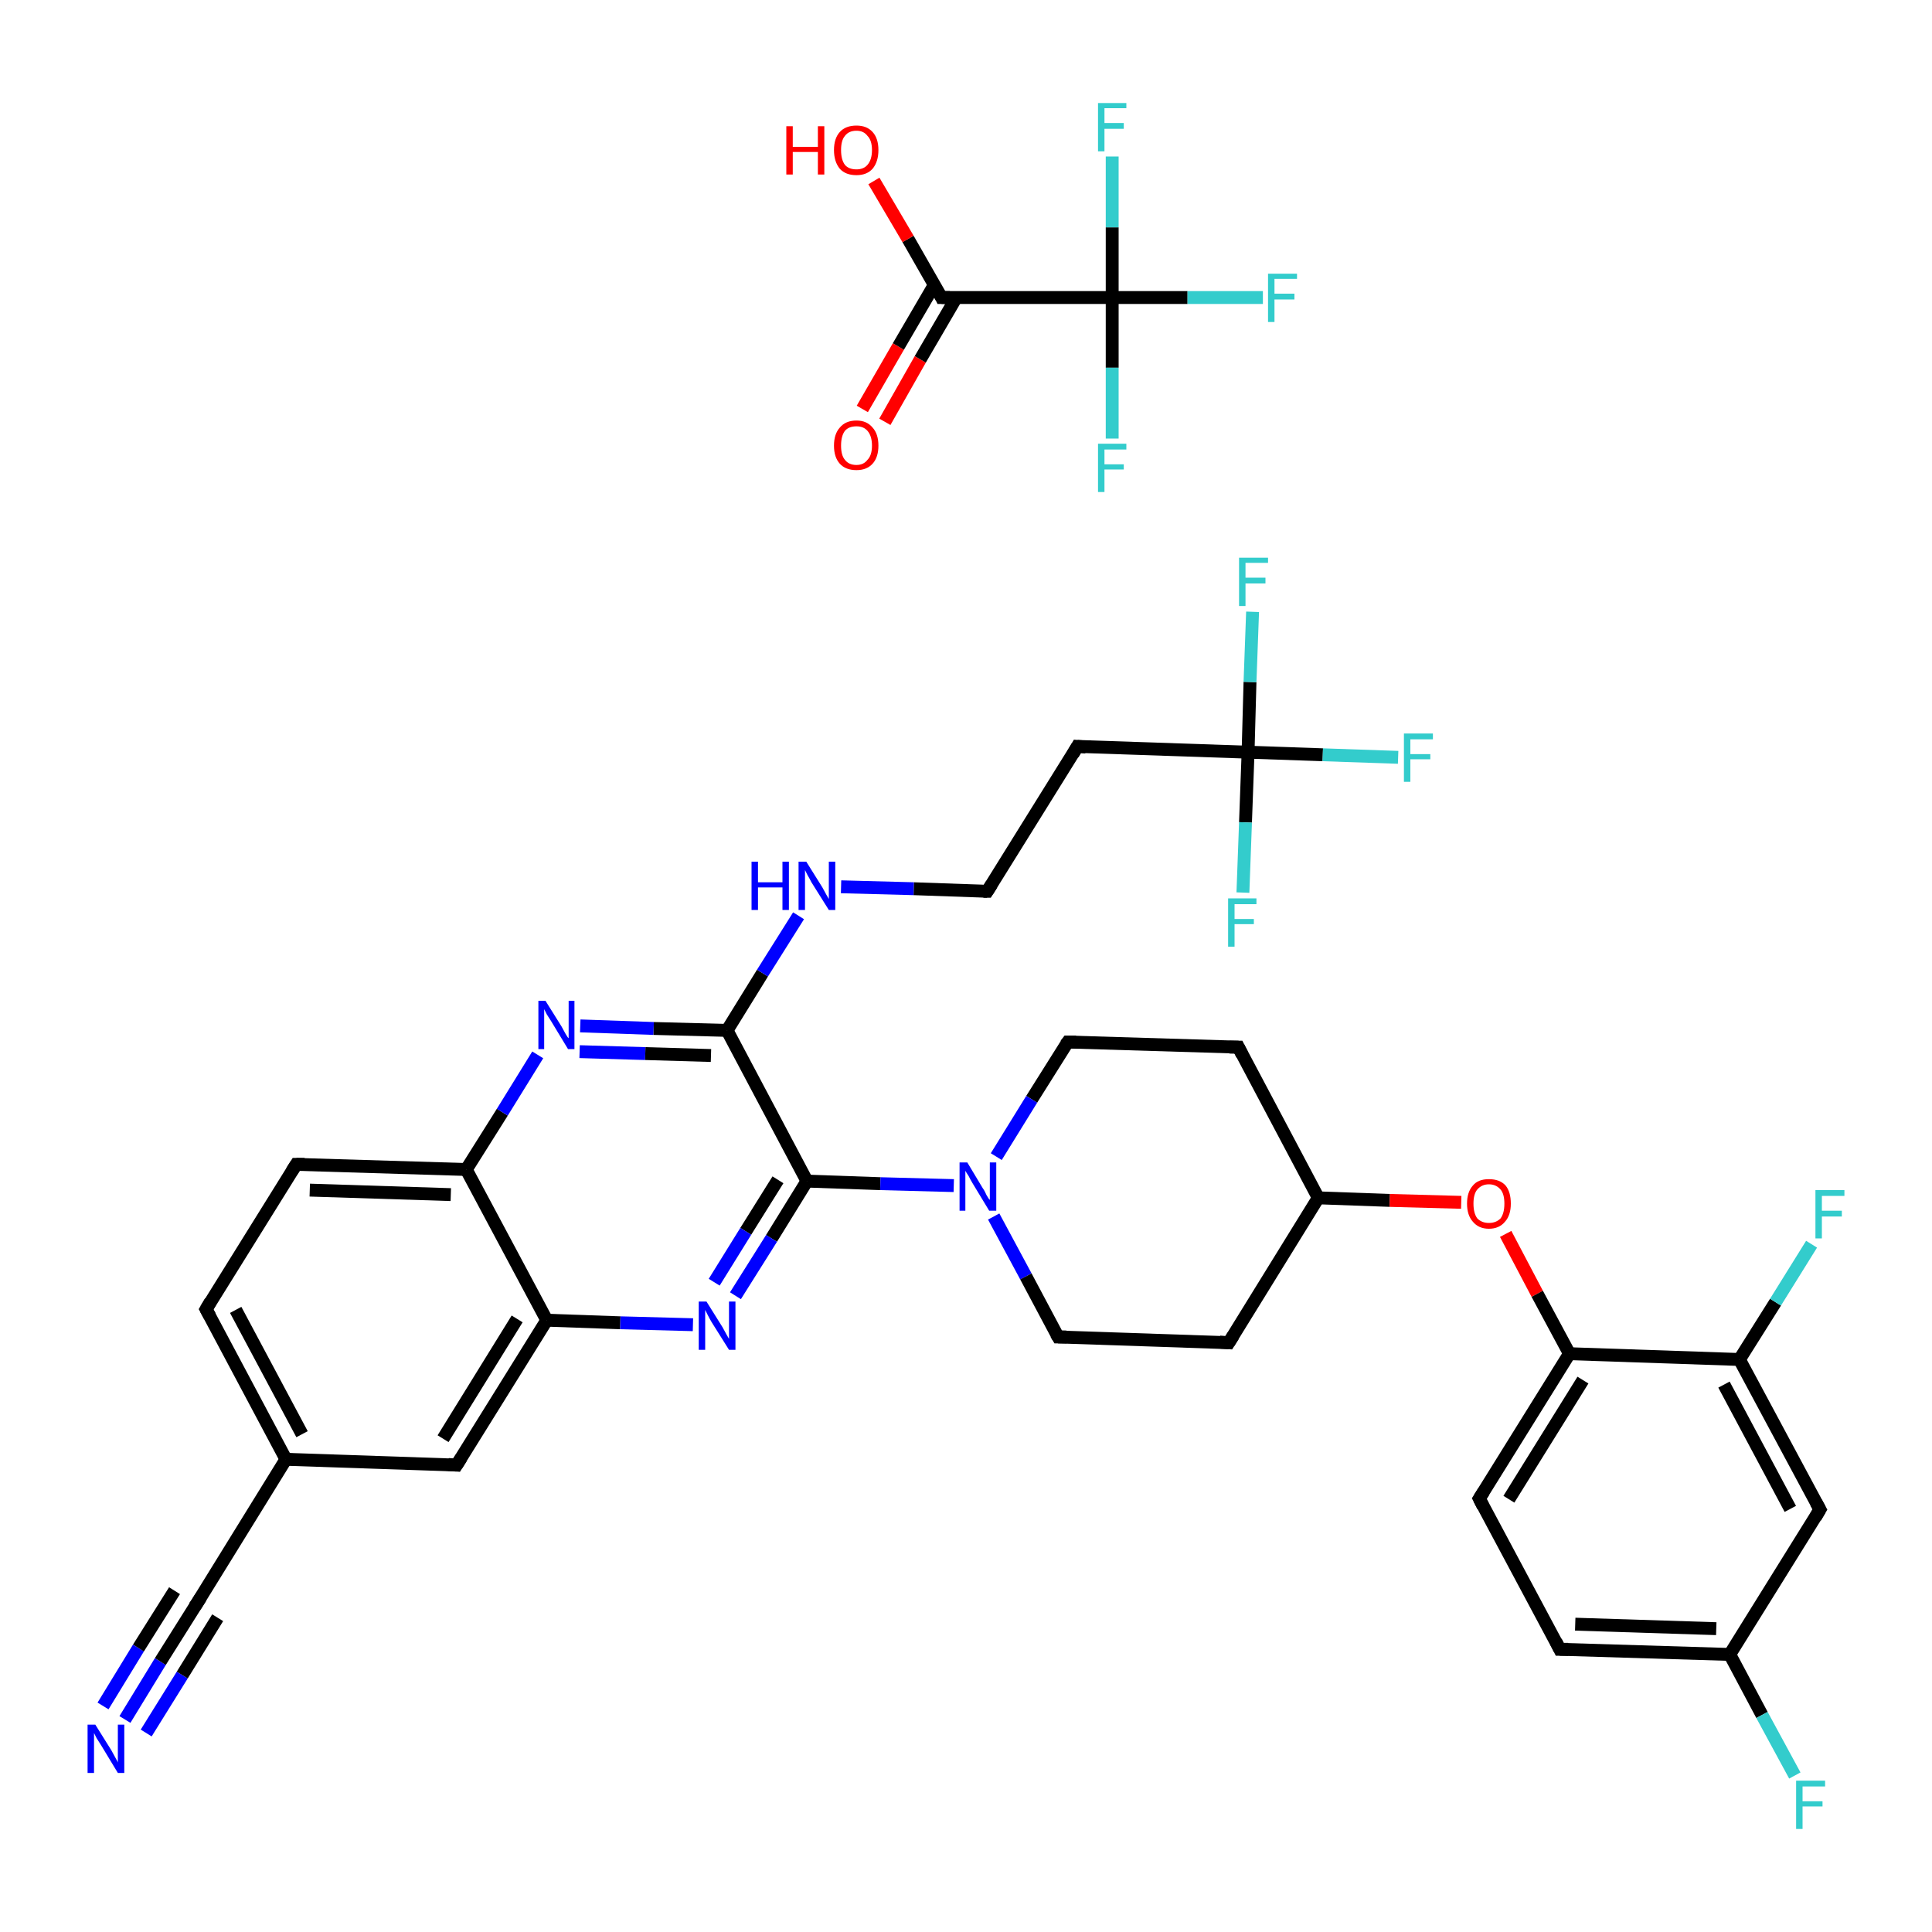 <?xml version='1.0' encoding='iso-8859-1'?>
<svg version='1.1' baseProfile='full'
              xmlns='http://www.w3.org/2000/svg'
                      xmlns:rdkit='http://www.rdkit.org/xml'
                      xmlns:xlink='http://www.w3.org/1999/xlink'
                  xml:space='preserve'
width='300px' height='300px' viewBox='0 0 300 300'>
<!-- END OF HEADER -->
<rect style='opacity:1.0;fill:#FFFFFF;stroke:none' width='300.0' height='300.0' x='0.0' y='0.0'> </rect>
<path class='bond-0 atom-0 atom-1' d='M 19.4,267.0 L 24.9,258.0' style='fill:none;fill-rule:evenodd;stroke:#0000FF;stroke-width:2.0px;stroke-linecap:butt;stroke-linejoin:miter;stroke-opacity:1' />
<path class='bond-0 atom-0 atom-1' d='M 24.9,258.0 L 30.5,249.1' style='fill:none;fill-rule:evenodd;stroke:#000000;stroke-width:2.0px;stroke-linecap:butt;stroke-linejoin:miter;stroke-opacity:1' />
<path class='bond-0 atom-0 atom-1' d='M 16.0,264.9 L 21.5,255.9' style='fill:none;fill-rule:evenodd;stroke:#0000FF;stroke-width:2.0px;stroke-linecap:butt;stroke-linejoin:miter;stroke-opacity:1' />
<path class='bond-0 atom-0 atom-1' d='M 21.5,255.9 L 27.1,247.0' style='fill:none;fill-rule:evenodd;stroke:#000000;stroke-width:2.0px;stroke-linecap:butt;stroke-linejoin:miter;stroke-opacity:1' />
<path class='bond-0 atom-0 atom-1' d='M 22.7,269.1 L 28.3,260.1' style='fill:none;fill-rule:evenodd;stroke:#0000FF;stroke-width:2.0px;stroke-linecap:butt;stroke-linejoin:miter;stroke-opacity:1' />
<path class='bond-0 atom-0 atom-1' d='M 28.3,260.1 L 33.8,251.2' style='fill:none;fill-rule:evenodd;stroke:#000000;stroke-width:2.0px;stroke-linecap:butt;stroke-linejoin:miter;stroke-opacity:1' />
<path class='bond-1 atom-1 atom-2' d='M 30.5,249.1 L 44.4,226.6' style='fill:none;fill-rule:evenodd;stroke:#000000;stroke-width:2.0px;stroke-linecap:butt;stroke-linejoin:miter;stroke-opacity:1' />
<path class='bond-2 atom-2 atom-3' d='M 44.4,226.6 L 32.0,203.3' style='fill:none;fill-rule:evenodd;stroke:#000000;stroke-width:2.0px;stroke-linecap:butt;stroke-linejoin:miter;stroke-opacity:1' />
<path class='bond-2 atom-2 atom-3' d='M 46.9,222.7 L 36.6,203.4' style='fill:none;fill-rule:evenodd;stroke:#000000;stroke-width:2.0px;stroke-linecap:butt;stroke-linejoin:miter;stroke-opacity:1' />
<path class='bond-3 atom-3 atom-4' d='M 32.0,203.3 L 46.0,180.8' style='fill:none;fill-rule:evenodd;stroke:#000000;stroke-width:2.0px;stroke-linecap:butt;stroke-linejoin:miter;stroke-opacity:1' />
<path class='bond-4 atom-4 atom-5' d='M 46.0,180.8 L 72.4,181.6' style='fill:none;fill-rule:evenodd;stroke:#000000;stroke-width:2.0px;stroke-linecap:butt;stroke-linejoin:miter;stroke-opacity:1' />
<path class='bond-4 atom-4 atom-5' d='M 48.1,184.8 L 70.0,185.5' style='fill:none;fill-rule:evenodd;stroke:#000000;stroke-width:2.0px;stroke-linecap:butt;stroke-linejoin:miter;stroke-opacity:1' />
<path class='bond-5 atom-5 atom-6' d='M 72.4,181.6 L 78.0,172.7' style='fill:none;fill-rule:evenodd;stroke:#000000;stroke-width:2.0px;stroke-linecap:butt;stroke-linejoin:miter;stroke-opacity:1' />
<path class='bond-5 atom-5 atom-6' d='M 78.0,172.7 L 83.5,163.8' style='fill:none;fill-rule:evenodd;stroke:#0000FF;stroke-width:2.0px;stroke-linecap:butt;stroke-linejoin:miter;stroke-opacity:1' />
<path class='bond-6 atom-6 atom-7' d='M 90.1,159.3 L 101.5,159.7' style='fill:none;fill-rule:evenodd;stroke:#0000FF;stroke-width:2.0px;stroke-linecap:butt;stroke-linejoin:miter;stroke-opacity:1' />
<path class='bond-6 atom-6 atom-7' d='M 101.5,159.7 L 112.9,160.0' style='fill:none;fill-rule:evenodd;stroke:#000000;stroke-width:2.0px;stroke-linecap:butt;stroke-linejoin:miter;stroke-opacity:1' />
<path class='bond-6 atom-6 atom-7' d='M 90.0,163.3 L 100.2,163.6' style='fill:none;fill-rule:evenodd;stroke:#0000FF;stroke-width:2.0px;stroke-linecap:butt;stroke-linejoin:miter;stroke-opacity:1' />
<path class='bond-6 atom-6 atom-7' d='M 100.2,163.6 L 110.4,163.9' style='fill:none;fill-rule:evenodd;stroke:#000000;stroke-width:2.0px;stroke-linecap:butt;stroke-linejoin:miter;stroke-opacity:1' />
<path class='bond-7 atom-7 atom-8' d='M 112.9,160.0 L 118.4,151.1' style='fill:none;fill-rule:evenodd;stroke:#000000;stroke-width:2.0px;stroke-linecap:butt;stroke-linejoin:miter;stroke-opacity:1' />
<path class='bond-7 atom-7 atom-8' d='M 118.4,151.1 L 124.0,142.2' style='fill:none;fill-rule:evenodd;stroke:#0000FF;stroke-width:2.0px;stroke-linecap:butt;stroke-linejoin:miter;stroke-opacity:1' />
<path class='bond-8 atom-8 atom-9' d='M 130.6,137.7 L 141.9,138.0' style='fill:none;fill-rule:evenodd;stroke:#0000FF;stroke-width:2.0px;stroke-linecap:butt;stroke-linejoin:miter;stroke-opacity:1' />
<path class='bond-8 atom-8 atom-9' d='M 141.9,138.0 L 153.3,138.4' style='fill:none;fill-rule:evenodd;stroke:#000000;stroke-width:2.0px;stroke-linecap:butt;stroke-linejoin:miter;stroke-opacity:1' />
<path class='bond-9 atom-9 atom-10' d='M 153.3,138.4 L 167.3,115.9' style='fill:none;fill-rule:evenodd;stroke:#000000;stroke-width:2.0px;stroke-linecap:butt;stroke-linejoin:miter;stroke-opacity:1' />
<path class='bond-10 atom-10 atom-11' d='M 167.3,115.9 L 193.8,116.8' style='fill:none;fill-rule:evenodd;stroke:#000000;stroke-width:2.0px;stroke-linecap:butt;stroke-linejoin:miter;stroke-opacity:1' />
<path class='bond-11 atom-11 atom-12' d='M 193.8,116.8 L 205.4,117.2' style='fill:none;fill-rule:evenodd;stroke:#000000;stroke-width:2.0px;stroke-linecap:butt;stroke-linejoin:miter;stroke-opacity:1' />
<path class='bond-11 atom-11 atom-12' d='M 205.4,117.2 L 217.1,117.6' style='fill:none;fill-rule:evenodd;stroke:#33CCCC;stroke-width:2.0px;stroke-linecap:butt;stroke-linejoin:miter;stroke-opacity:1' />
<path class='bond-12 atom-11 atom-13' d='M 193.8,116.8 L 194.1,105.9' style='fill:none;fill-rule:evenodd;stroke:#000000;stroke-width:2.0px;stroke-linecap:butt;stroke-linejoin:miter;stroke-opacity:1' />
<path class='bond-12 atom-11 atom-13' d='M 194.1,105.9 L 194.5,95.0' style='fill:none;fill-rule:evenodd;stroke:#33CCCC;stroke-width:2.0px;stroke-linecap:butt;stroke-linejoin:miter;stroke-opacity:1' />
<path class='bond-13 atom-11 atom-14' d='M 193.8,116.8 L 193.4,127.7' style='fill:none;fill-rule:evenodd;stroke:#000000;stroke-width:2.0px;stroke-linecap:butt;stroke-linejoin:miter;stroke-opacity:1' />
<path class='bond-13 atom-11 atom-14' d='M 193.4,127.7 L 193.0,138.6' style='fill:none;fill-rule:evenodd;stroke:#33CCCC;stroke-width:2.0px;stroke-linecap:butt;stroke-linejoin:miter;stroke-opacity:1' />
<path class='bond-14 atom-7 atom-15' d='M 112.9,160.0 L 125.3,183.4' style='fill:none;fill-rule:evenodd;stroke:#000000;stroke-width:2.0px;stroke-linecap:butt;stroke-linejoin:miter;stroke-opacity:1' />
<path class='bond-15 atom-15 atom-16' d='M 125.3,183.4 L 136.7,183.8' style='fill:none;fill-rule:evenodd;stroke:#000000;stroke-width:2.0px;stroke-linecap:butt;stroke-linejoin:miter;stroke-opacity:1' />
<path class='bond-15 atom-15 atom-16' d='M 136.7,183.8 L 148.1,184.1' style='fill:none;fill-rule:evenodd;stroke:#0000FF;stroke-width:2.0px;stroke-linecap:butt;stroke-linejoin:miter;stroke-opacity:1' />
<path class='bond-16 atom-16 atom-17' d='M 154.3,188.9 L 159.3,198.2' style='fill:none;fill-rule:evenodd;stroke:#0000FF;stroke-width:2.0px;stroke-linecap:butt;stroke-linejoin:miter;stroke-opacity:1' />
<path class='bond-16 atom-16 atom-17' d='M 159.3,198.2 L 164.3,207.6' style='fill:none;fill-rule:evenodd;stroke:#000000;stroke-width:2.0px;stroke-linecap:butt;stroke-linejoin:miter;stroke-opacity:1' />
<path class='bond-17 atom-17 atom-18' d='M 164.3,207.6 L 190.8,208.5' style='fill:none;fill-rule:evenodd;stroke:#000000;stroke-width:2.0px;stroke-linecap:butt;stroke-linejoin:miter;stroke-opacity:1' />
<path class='bond-18 atom-18 atom-19' d='M 190.8,208.5 L 204.7,186.0' style='fill:none;fill-rule:evenodd;stroke:#000000;stroke-width:2.0px;stroke-linecap:butt;stroke-linejoin:miter;stroke-opacity:1' />
<path class='bond-19 atom-19 atom-20' d='M 204.7,186.0 L 215.8,186.4' style='fill:none;fill-rule:evenodd;stroke:#000000;stroke-width:2.0px;stroke-linecap:butt;stroke-linejoin:miter;stroke-opacity:1' />
<path class='bond-19 atom-19 atom-20' d='M 215.8,186.4 L 226.9,186.7' style='fill:none;fill-rule:evenodd;stroke:#FF0000;stroke-width:2.0px;stroke-linecap:butt;stroke-linejoin:miter;stroke-opacity:1' />
<path class='bond-20 atom-20 atom-21' d='M 233.8,191.6 L 238.7,200.9' style='fill:none;fill-rule:evenodd;stroke:#FF0000;stroke-width:2.0px;stroke-linecap:butt;stroke-linejoin:miter;stroke-opacity:1' />
<path class='bond-20 atom-20 atom-21' d='M 238.7,200.9 L 243.7,210.2' style='fill:none;fill-rule:evenodd;stroke:#000000;stroke-width:2.0px;stroke-linecap:butt;stroke-linejoin:miter;stroke-opacity:1' />
<path class='bond-21 atom-21 atom-22' d='M 243.7,210.2 L 229.7,232.7' style='fill:none;fill-rule:evenodd;stroke:#000000;stroke-width:2.0px;stroke-linecap:butt;stroke-linejoin:miter;stroke-opacity:1' />
<path class='bond-21 atom-21 atom-22' d='M 245.8,214.3 L 234.3,232.8' style='fill:none;fill-rule:evenodd;stroke:#000000;stroke-width:2.0px;stroke-linecap:butt;stroke-linejoin:miter;stroke-opacity:1' />
<path class='bond-22 atom-22 atom-23' d='M 229.7,232.7 L 242.2,256.1' style='fill:none;fill-rule:evenodd;stroke:#000000;stroke-width:2.0px;stroke-linecap:butt;stroke-linejoin:miter;stroke-opacity:1' />
<path class='bond-23 atom-23 atom-24' d='M 242.2,256.1 L 268.6,256.9' style='fill:none;fill-rule:evenodd;stroke:#000000;stroke-width:2.0px;stroke-linecap:butt;stroke-linejoin:miter;stroke-opacity:1' />
<path class='bond-23 atom-23 atom-24' d='M 244.6,252.2 L 266.5,252.9' style='fill:none;fill-rule:evenodd;stroke:#000000;stroke-width:2.0px;stroke-linecap:butt;stroke-linejoin:miter;stroke-opacity:1' />
<path class='bond-24 atom-24 atom-25' d='M 268.6,256.9 L 273.6,266.3' style='fill:none;fill-rule:evenodd;stroke:#000000;stroke-width:2.0px;stroke-linecap:butt;stroke-linejoin:miter;stroke-opacity:1' />
<path class='bond-24 atom-24 atom-25' d='M 273.6,266.3 L 278.7,275.7' style='fill:none;fill-rule:evenodd;stroke:#33CCCC;stroke-width:2.0px;stroke-linecap:butt;stroke-linejoin:miter;stroke-opacity:1' />
<path class='bond-25 atom-24 atom-26' d='M 268.6,256.9 L 282.6,234.4' style='fill:none;fill-rule:evenodd;stroke:#000000;stroke-width:2.0px;stroke-linecap:butt;stroke-linejoin:miter;stroke-opacity:1' />
<path class='bond-26 atom-26 atom-27' d='M 282.6,234.4 L 270.1,211.1' style='fill:none;fill-rule:evenodd;stroke:#000000;stroke-width:2.0px;stroke-linecap:butt;stroke-linejoin:miter;stroke-opacity:1' />
<path class='bond-26 atom-26 atom-27' d='M 278.0,234.3 L 267.7,215.0' style='fill:none;fill-rule:evenodd;stroke:#000000;stroke-width:2.0px;stroke-linecap:butt;stroke-linejoin:miter;stroke-opacity:1' />
<path class='bond-27 atom-27 atom-28' d='M 270.1,211.1 L 275.7,202.2' style='fill:none;fill-rule:evenodd;stroke:#000000;stroke-width:2.0px;stroke-linecap:butt;stroke-linejoin:miter;stroke-opacity:1' />
<path class='bond-27 atom-27 atom-28' d='M 275.7,202.2 L 281.3,193.2' style='fill:none;fill-rule:evenodd;stroke:#33CCCC;stroke-width:2.0px;stroke-linecap:butt;stroke-linejoin:miter;stroke-opacity:1' />
<path class='bond-28 atom-19 atom-29' d='M 204.7,186.0 L 192.3,162.6' style='fill:none;fill-rule:evenodd;stroke:#000000;stroke-width:2.0px;stroke-linecap:butt;stroke-linejoin:miter;stroke-opacity:1' />
<path class='bond-29 atom-29 atom-30' d='M 192.3,162.6 L 165.8,161.8' style='fill:none;fill-rule:evenodd;stroke:#000000;stroke-width:2.0px;stroke-linecap:butt;stroke-linejoin:miter;stroke-opacity:1' />
<path class='bond-30 atom-15 atom-31' d='M 125.3,183.4 L 119.8,192.3' style='fill:none;fill-rule:evenodd;stroke:#000000;stroke-width:2.0px;stroke-linecap:butt;stroke-linejoin:miter;stroke-opacity:1' />
<path class='bond-30 atom-15 atom-31' d='M 119.8,192.3 L 114.2,201.2' style='fill:none;fill-rule:evenodd;stroke:#0000FF;stroke-width:2.0px;stroke-linecap:butt;stroke-linejoin:miter;stroke-opacity:1' />
<path class='bond-30 atom-15 atom-31' d='M 120.8,183.2 L 115.8,191.2' style='fill:none;fill-rule:evenodd;stroke:#000000;stroke-width:2.0px;stroke-linecap:butt;stroke-linejoin:miter;stroke-opacity:1' />
<path class='bond-30 atom-15 atom-31' d='M 115.8,191.2 L 110.9,199.1' style='fill:none;fill-rule:evenodd;stroke:#0000FF;stroke-width:2.0px;stroke-linecap:butt;stroke-linejoin:miter;stroke-opacity:1' />
<path class='bond-31 atom-31 atom-32' d='M 107.6,205.7 L 96.3,205.4' style='fill:none;fill-rule:evenodd;stroke:#0000FF;stroke-width:2.0px;stroke-linecap:butt;stroke-linejoin:miter;stroke-opacity:1' />
<path class='bond-31 atom-31 atom-32' d='M 96.3,205.4 L 84.9,205.0' style='fill:none;fill-rule:evenodd;stroke:#000000;stroke-width:2.0px;stroke-linecap:butt;stroke-linejoin:miter;stroke-opacity:1' />
<path class='bond-32 atom-32 atom-33' d='M 84.9,205.0 L 70.9,227.5' style='fill:none;fill-rule:evenodd;stroke:#000000;stroke-width:2.0px;stroke-linecap:butt;stroke-linejoin:miter;stroke-opacity:1' />
<path class='bond-32 atom-32 atom-33' d='M 80.3,204.8 L 68.8,223.4' style='fill:none;fill-rule:evenodd;stroke:#000000;stroke-width:2.0px;stroke-linecap:butt;stroke-linejoin:miter;stroke-opacity:1' />
<path class='bond-33 atom-34 atom-35' d='M 133.9,63.5 L 139.5,53.8' style='fill:none;fill-rule:evenodd;stroke:#FF0000;stroke-width:2.0px;stroke-linecap:butt;stroke-linejoin:miter;stroke-opacity:1' />
<path class='bond-33 atom-34 atom-35' d='M 139.5,53.8 L 145.1,44.2' style='fill:none;fill-rule:evenodd;stroke:#000000;stroke-width:2.0px;stroke-linecap:butt;stroke-linejoin:miter;stroke-opacity:1' />
<path class='bond-33 atom-34 atom-35' d='M 137.4,65.5 L 142.9,55.8' style='fill:none;fill-rule:evenodd;stroke:#FF0000;stroke-width:2.0px;stroke-linecap:butt;stroke-linejoin:miter;stroke-opacity:1' />
<path class='bond-33 atom-34 atom-35' d='M 142.9,55.8 L 148.5,46.2' style='fill:none;fill-rule:evenodd;stroke:#000000;stroke-width:2.0px;stroke-linecap:butt;stroke-linejoin:miter;stroke-opacity:1' />
<path class='bond-34 atom-35 atom-36' d='M 146.2,46.2 L 141.0,37.1' style='fill:none;fill-rule:evenodd;stroke:#000000;stroke-width:2.0px;stroke-linecap:butt;stroke-linejoin:miter;stroke-opacity:1' />
<path class='bond-34 atom-35 atom-36' d='M 141.0,37.1 L 135.7,28.1' style='fill:none;fill-rule:evenodd;stroke:#FF0000;stroke-width:2.0px;stroke-linecap:butt;stroke-linejoin:miter;stroke-opacity:1' />
<path class='bond-35 atom-35 atom-37' d='M 146.2,46.2 L 172.7,46.2' style='fill:none;fill-rule:evenodd;stroke:#000000;stroke-width:2.0px;stroke-linecap:butt;stroke-linejoin:miter;stroke-opacity:1' />
<path class='bond-36 atom-37 atom-38' d='M 172.7,46.2 L 184.4,46.2' style='fill:none;fill-rule:evenodd;stroke:#000000;stroke-width:2.0px;stroke-linecap:butt;stroke-linejoin:miter;stroke-opacity:1' />
<path class='bond-36 atom-37 atom-38' d='M 184.4,46.2 L 196.1,46.2' style='fill:none;fill-rule:evenodd;stroke:#33CCCC;stroke-width:2.0px;stroke-linecap:butt;stroke-linejoin:miter;stroke-opacity:1' />
<path class='bond-37 atom-37 atom-39' d='M 172.7,46.2 L 172.7,57.1' style='fill:none;fill-rule:evenodd;stroke:#000000;stroke-width:2.0px;stroke-linecap:butt;stroke-linejoin:miter;stroke-opacity:1' />
<path class='bond-37 atom-37 atom-39' d='M 172.7,57.1 L 172.7,68.1' style='fill:none;fill-rule:evenodd;stroke:#33CCCC;stroke-width:2.0px;stroke-linecap:butt;stroke-linejoin:miter;stroke-opacity:1' />
<path class='bond-38 atom-37 atom-40' d='M 172.7,46.2 L 172.7,35.3' style='fill:none;fill-rule:evenodd;stroke:#000000;stroke-width:2.0px;stroke-linecap:butt;stroke-linejoin:miter;stroke-opacity:1' />
<path class='bond-38 atom-37 atom-40' d='M 172.7,35.3 L 172.7,24.3' style='fill:none;fill-rule:evenodd;stroke:#33CCCC;stroke-width:2.0px;stroke-linecap:butt;stroke-linejoin:miter;stroke-opacity:1' />
<path class='bond-39 atom-33 atom-2' d='M 70.9,227.5 L 44.4,226.6' style='fill:none;fill-rule:evenodd;stroke:#000000;stroke-width:2.0px;stroke-linecap:butt;stroke-linejoin:miter;stroke-opacity:1' />
<path class='bond-40 atom-32 atom-5' d='M 84.9,205.0 L 72.4,181.6' style='fill:none;fill-rule:evenodd;stroke:#000000;stroke-width:2.0px;stroke-linecap:butt;stroke-linejoin:miter;stroke-opacity:1' />
<path class='bond-41 atom-30 atom-16' d='M 165.8,161.8 L 160.2,170.7' style='fill:none;fill-rule:evenodd;stroke:#000000;stroke-width:2.0px;stroke-linecap:butt;stroke-linejoin:miter;stroke-opacity:1' />
<path class='bond-41 atom-30 atom-16' d='M 160.2,170.7 L 154.7,179.6' style='fill:none;fill-rule:evenodd;stroke:#0000FF;stroke-width:2.0px;stroke-linecap:butt;stroke-linejoin:miter;stroke-opacity:1' />
<path class='bond-42 atom-27 atom-21' d='M 270.1,211.1 L 243.7,210.2' style='fill:none;fill-rule:evenodd;stroke:#000000;stroke-width:2.0px;stroke-linecap:butt;stroke-linejoin:miter;stroke-opacity:1' />
<path d='M 30.2,249.5 L 30.5,249.1 L 31.2,248.0' style='fill:none;stroke:#000000;stroke-width:2.0px;stroke-linecap:butt;stroke-linejoin:miter;stroke-opacity:1;' />
<path d='M 32.6,204.4 L 32.0,203.3 L 32.7,202.1' style='fill:none;stroke:#000000;stroke-width:2.0px;stroke-linecap:butt;stroke-linejoin:miter;stroke-opacity:1;' />
<path d='M 45.3,181.9 L 46.0,180.8 L 47.3,180.8' style='fill:none;stroke:#000000;stroke-width:2.0px;stroke-linecap:butt;stroke-linejoin:miter;stroke-opacity:1;' />
<path d='M 152.7,138.4 L 153.3,138.4 L 154.0,137.3' style='fill:none;stroke:#000000;stroke-width:2.0px;stroke-linecap:butt;stroke-linejoin:miter;stroke-opacity:1;' />
<path d='M 166.6,117.1 L 167.3,115.9 L 168.6,116.0' style='fill:none;stroke:#000000;stroke-width:2.0px;stroke-linecap:butt;stroke-linejoin:miter;stroke-opacity:1;' />
<path d='M 164.0,207.1 L 164.3,207.6 L 165.6,207.6' style='fill:none;stroke:#000000;stroke-width:2.0px;stroke-linecap:butt;stroke-linejoin:miter;stroke-opacity:1;' />
<path d='M 189.4,208.4 L 190.8,208.5 L 191.5,207.4' style='fill:none;stroke:#000000;stroke-width:2.0px;stroke-linecap:butt;stroke-linejoin:miter;stroke-opacity:1;' />
<path d='M 230.4,231.6 L 229.7,232.7 L 230.3,233.9' style='fill:none;stroke:#000000;stroke-width:2.0px;stroke-linecap:butt;stroke-linejoin:miter;stroke-opacity:1;' />
<path d='M 241.6,254.9 L 242.2,256.1 L 243.5,256.1' style='fill:none;stroke:#000000;stroke-width:2.0px;stroke-linecap:butt;stroke-linejoin:miter;stroke-opacity:1;' />
<path d='M 281.9,235.6 L 282.6,234.4 L 282.0,233.3' style='fill:none;stroke:#000000;stroke-width:2.0px;stroke-linecap:butt;stroke-linejoin:miter;stroke-opacity:1;' />
<path d='M 192.9,163.8 L 192.3,162.6 L 190.9,162.6' style='fill:none;stroke:#000000;stroke-width:2.0px;stroke-linecap:butt;stroke-linejoin:miter;stroke-opacity:1;' />
<path d='M 167.1,161.8 L 165.8,161.8 L 165.5,162.2' style='fill:none;stroke:#000000;stroke-width:2.0px;stroke-linecap:butt;stroke-linejoin:miter;stroke-opacity:1;' />
<path d='M 71.6,226.4 L 70.9,227.5 L 69.6,227.4' style='fill:none;stroke:#000000;stroke-width:2.0px;stroke-linecap:butt;stroke-linejoin:miter;stroke-opacity:1;' />
<path d='M 146.0,45.8 L 146.2,46.2 L 147.5,46.2' style='fill:none;stroke:#000000;stroke-width:2.0px;stroke-linecap:butt;stroke-linejoin:miter;stroke-opacity:1;' />
<path class='atom-0' d='M 14.8 267.8
L 17.3 271.8
Q 17.5 272.2, 17.9 272.9
Q 18.3 273.6, 18.3 273.7
L 18.3 267.8
L 19.3 267.8
L 19.3 275.3
L 18.3 275.3
L 15.7 271.0
Q 15.4 270.5, 15.0 269.9
Q 14.7 269.3, 14.6 269.1
L 14.6 275.3
L 13.6 275.3
L 13.6 267.8
L 14.8 267.8
' fill='#0000FF'/>
<path class='atom-6' d='M 84.7 155.4
L 87.2 159.4
Q 87.4 159.8, 87.8 160.5
Q 88.2 161.2, 88.3 161.2
L 88.3 155.4
L 89.2 155.4
L 89.2 162.9
L 88.2 162.9
L 85.6 158.6
Q 85.3 158.1, 84.9 157.5
Q 84.6 156.9, 84.5 156.7
L 84.5 162.9
L 83.6 162.9
L 83.6 155.4
L 84.7 155.4
' fill='#0000FF'/>
<path class='atom-8' d='M 116.7 133.8
L 117.7 133.8
L 117.7 137.0
L 121.5 137.0
L 121.5 133.8
L 122.5 133.8
L 122.5 141.3
L 121.5 141.3
L 121.5 137.8
L 117.7 137.8
L 117.7 141.3
L 116.7 141.3
L 116.7 133.8
' fill='#0000FF'/>
<path class='atom-8' d='M 125.2 133.8
L 127.7 137.8
Q 127.9 138.2, 128.3 138.9
Q 128.7 139.6, 128.7 139.6
L 128.7 133.8
L 129.7 133.8
L 129.7 141.3
L 128.7 141.3
L 126.0 137.0
Q 125.7 136.4, 125.4 135.9
Q 125.1 135.3, 125.0 135.1
L 125.0 141.3
L 124.0 141.3
L 124.0 133.8
L 125.2 133.8
' fill='#0000FF'/>
<path class='atom-12' d='M 218.0 113.9
L 222.5 113.9
L 222.5 114.8
L 219.0 114.8
L 219.0 117.1
L 222.1 117.1
L 222.1 117.9
L 219.0 117.9
L 219.0 121.4
L 218.0 121.4
L 218.0 113.9
' fill='#33CCCC'/>
<path class='atom-13' d='M 192.4 86.6
L 196.9 86.6
L 196.9 87.4
L 193.4 87.4
L 193.4 89.7
L 196.5 89.7
L 196.5 90.6
L 193.4 90.6
L 193.4 94.1
L 192.4 94.1
L 192.4 86.6
' fill='#33CCCC'/>
<path class='atom-14' d='M 190.7 139.5
L 195.1 139.5
L 195.1 140.4
L 191.7 140.4
L 191.7 142.7
L 194.7 142.7
L 194.7 143.5
L 191.7 143.5
L 191.7 147.0
L 190.7 147.0
L 190.7 139.5
' fill='#33CCCC'/>
<path class='atom-16' d='M 150.2 180.5
L 152.6 184.5
Q 152.9 184.9, 153.2 185.6
Q 153.6 186.3, 153.7 186.3
L 153.7 180.5
L 154.7 180.5
L 154.7 188.0
L 153.6 188.0
L 151.0 183.7
Q 150.7 183.2, 150.4 182.6
Q 150.0 182.0, 149.9 181.8
L 149.9 188.0
L 149.0 188.0
L 149.0 180.5
L 150.2 180.5
' fill='#0000FF'/>
<path class='atom-20' d='M 227.8 186.9
Q 227.8 185.1, 228.7 184.1
Q 229.5 183.1, 231.2 183.1
Q 232.9 183.1, 233.8 184.1
Q 234.6 185.1, 234.6 186.9
Q 234.6 188.7, 233.7 189.7
Q 232.8 190.8, 231.2 190.8
Q 229.6 190.8, 228.7 189.7
Q 227.8 188.7, 227.8 186.9
M 231.2 189.9
Q 232.3 189.9, 233.0 189.2
Q 233.6 188.4, 233.6 186.9
Q 233.6 185.4, 233.0 184.7
Q 232.3 183.9, 231.2 183.9
Q 230.1 183.9, 229.4 184.7
Q 228.8 185.4, 228.8 186.9
Q 228.8 188.4, 229.4 189.2
Q 230.1 189.9, 231.2 189.9
' fill='#FF0000'/>
<path class='atom-25' d='M 278.9 276.5
L 283.4 276.5
L 283.4 277.4
L 279.9 277.4
L 279.9 279.7
L 283.0 279.7
L 283.0 280.5
L 279.9 280.5
L 279.9 284.0
L 278.9 284.0
L 278.9 276.5
' fill='#33CCCC'/>
<path class='atom-28' d='M 281.9 184.8
L 286.4 184.8
L 286.4 185.7
L 282.9 185.7
L 282.9 188.0
L 286.0 188.0
L 286.0 188.9
L 282.9 188.9
L 282.9 192.3
L 281.9 192.3
L 281.9 184.8
' fill='#33CCCC'/>
<path class='atom-31' d='M 109.7 202.1
L 112.2 206.1
Q 112.4 206.5, 112.8 207.2
Q 113.2 207.9, 113.2 207.9
L 113.2 202.1
L 114.2 202.1
L 114.2 209.6
L 113.2 209.6
L 110.5 205.3
Q 110.2 204.8, 109.9 204.2
Q 109.6 203.6, 109.5 203.4
L 109.5 209.6
L 108.5 209.6
L 108.5 202.1
L 109.7 202.1
' fill='#0000FF'/>
<path class='atom-34' d='M 129.5 69.2
Q 129.5 67.4, 130.4 66.4
Q 131.3 65.3, 133.0 65.3
Q 134.6 65.3, 135.5 66.4
Q 136.4 67.4, 136.4 69.2
Q 136.4 71.0, 135.5 72.0
Q 134.6 73.0, 133.0 73.0
Q 131.3 73.0, 130.4 72.0
Q 129.5 71.0, 129.5 69.2
M 133.0 72.2
Q 134.1 72.2, 134.7 71.4
Q 135.4 70.7, 135.4 69.2
Q 135.4 67.7, 134.7 66.9
Q 134.1 66.2, 133.0 66.2
Q 131.8 66.2, 131.2 66.9
Q 130.6 67.7, 130.6 69.2
Q 130.6 70.7, 131.2 71.4
Q 131.8 72.2, 133.0 72.2
' fill='#FF0000'/>
<path class='atom-36' d='M 122.1 19.6
L 123.1 19.6
L 123.1 22.8
L 127.0 22.8
L 127.0 19.6
L 128.0 19.6
L 128.0 27.1
L 127.0 27.1
L 127.0 23.6
L 123.1 23.6
L 123.1 27.1
L 122.1 27.1
L 122.1 19.6
' fill='#FF0000'/>
<path class='atom-36' d='M 129.5 23.3
Q 129.5 21.5, 130.4 20.5
Q 131.3 19.5, 133.0 19.5
Q 134.6 19.5, 135.5 20.5
Q 136.4 21.5, 136.4 23.3
Q 136.4 25.1, 135.5 26.2
Q 134.6 27.2, 133.0 27.2
Q 131.3 27.2, 130.4 26.2
Q 129.5 25.1, 129.5 23.3
M 133.0 26.3
Q 134.1 26.3, 134.7 25.6
Q 135.4 24.8, 135.4 23.3
Q 135.4 21.8, 134.7 21.1
Q 134.1 20.3, 133.0 20.3
Q 131.8 20.3, 131.2 21.1
Q 130.6 21.8, 130.6 23.3
Q 130.6 24.8, 131.2 25.6
Q 131.8 26.3, 133.0 26.3
' fill='#FF0000'/>
<path class='atom-38' d='M 196.9 42.5
L 201.4 42.5
L 201.4 43.3
L 197.9 43.3
L 197.9 45.6
L 201.0 45.6
L 201.0 46.5
L 197.9 46.5
L 197.9 50.0
L 196.9 50.0
L 196.9 42.5
' fill='#33CCCC'/>
<path class='atom-39' d='M 170.5 68.9
L 174.9 68.9
L 174.9 69.8
L 171.5 69.8
L 171.5 72.1
L 174.5 72.1
L 174.5 72.9
L 171.5 72.9
L 171.5 76.4
L 170.5 76.4
L 170.5 68.9
' fill='#33CCCC'/>
<path class='atom-40' d='M 170.5 16.0
L 174.9 16.0
L 174.9 16.8
L 171.5 16.8
L 171.5 19.1
L 174.5 19.1
L 174.5 20.0
L 171.5 20.0
L 171.5 23.5
L 170.5 23.5
L 170.5 16.0
' fill='#33CCCC'/>
</svg>
